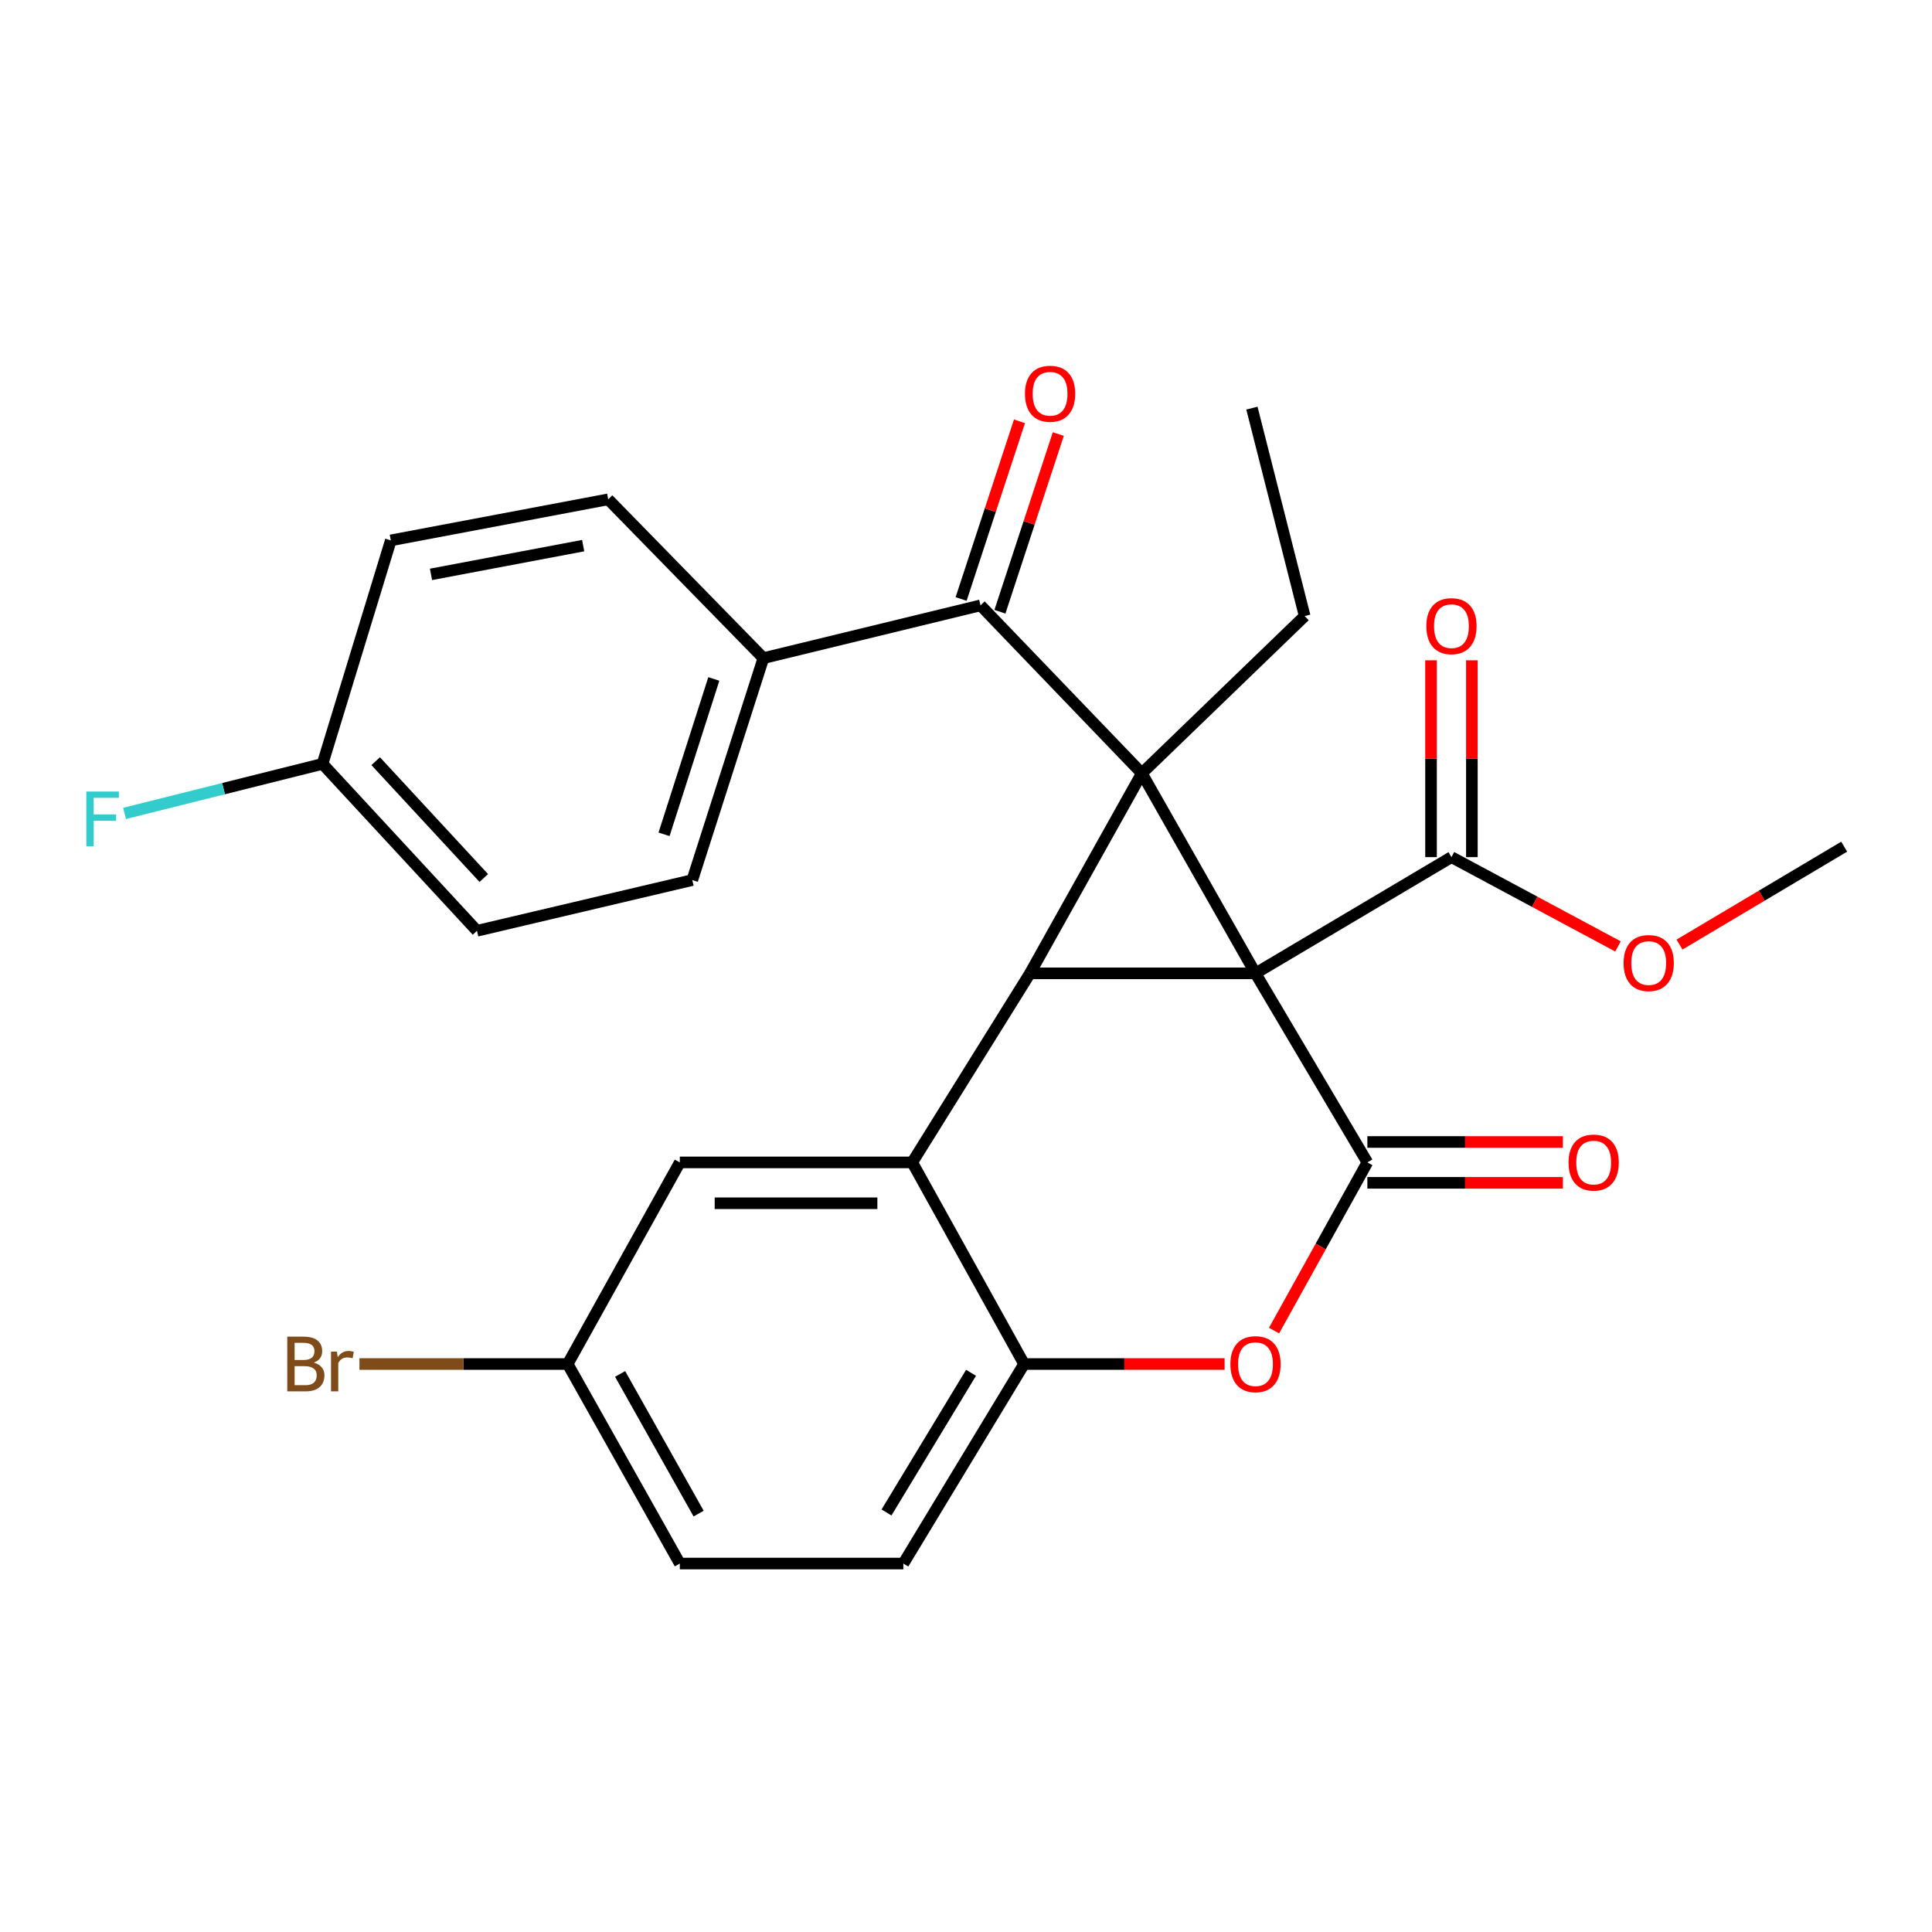 <?xml version='1.0' encoding='iso-8859-1'?>
<svg version='1.1' baseProfile='full'
              xmlns='http://www.w3.org/2000/svg'
                      xmlns:rdkit='http://www.rdkit.org/xml'
                      xmlns:xlink='http://www.w3.org/1999/xlink'
                  xml:space='preserve'
width='1000px' height='1000px' viewBox='0 0 1000 1000'>
<!-- END OF HEADER -->
<rect style='opacity:1.0;fill:#FFFFFF;stroke:none' width='1000' height='1000' x='0' y='0'> </rect>
<path class='bond-0' d='M 649.845,503.807 L 591.015,400.255' style='fill:none;fill-rule:evenodd;stroke:#000000;stroke-width:6px;stroke-linecap:butt;stroke-linejoin:miter;stroke-opacity:1' />
<path class='bond-1' d='M 649.845,503.807 L 533.113,503.807' style='fill:none;fill-rule:evenodd;stroke:#000000;stroke-width:6px;stroke-linecap:butt;stroke-linejoin:miter;stroke-opacity:1' />
<path class='bond-2' d='M 649.845,503.807 L 707.747,601.661' style='fill:none;fill-rule:evenodd;stroke:#000000;stroke-width:6px;stroke-linecap:butt;stroke-linejoin:miter;stroke-opacity:1' />
<path class='bond-6' d='M 649.845,503.807 L 751.271,443.649' style='fill:none;fill-rule:evenodd;stroke:#000000;stroke-width:6px;stroke-linecap:butt;stroke-linejoin:miter;stroke-opacity:1' />
<path class='bond-5' d='M 591.015,400.255 L 507.516,313.337' style='fill:none;fill-rule:evenodd;stroke:#000000;stroke-width:6px;stroke-linecap:butt;stroke-linejoin:miter;stroke-opacity:1' />
<path class='bond-14' d='M 591.015,400.255 L 675.302,318.87' style='fill:none;fill-rule:evenodd;stroke:#000000;stroke-width:6px;stroke-linecap:butt;stroke-linejoin:miter;stroke-opacity:1' />
<path class='bond-27' d='M 591.015,400.255 L 533.113,503.807' style='fill:none;fill-rule:evenodd;stroke:#000000;stroke-width:6px;stroke-linecap:butt;stroke-linejoin:miter;stroke-opacity:1' />
<path class='bond-3' d='M 533.113,503.807 L 472.168,601.661' style='fill:none;fill-rule:evenodd;stroke:#000000;stroke-width:6px;stroke-linecap:butt;stroke-linejoin:miter;stroke-opacity:1' />
<path class='bond-4' d='M 707.747,601.661 L 683.597,645.185' style='fill:none;fill-rule:evenodd;stroke:#000000;stroke-width:6px;stroke-linecap:butt;stroke-linejoin:miter;stroke-opacity:1' />
<path class='bond-4' d='M 683.597,645.185 L 659.447,688.709' style='fill:none;fill-rule:evenodd;stroke:#FF0000;stroke-width:6px;stroke-linecap:butt;stroke-linejoin:miter;stroke-opacity:1' />
<path class='bond-8' d='M 707.747,612.234 L 758.349,612.234' style='fill:none;fill-rule:evenodd;stroke:#000000;stroke-width:6px;stroke-linecap:butt;stroke-linejoin:miter;stroke-opacity:1' />
<path class='bond-8' d='M 758.349,612.234 L 808.951,612.234' style='fill:none;fill-rule:evenodd;stroke:#FF0000;stroke-width:6px;stroke-linecap:butt;stroke-linejoin:miter;stroke-opacity:1' />
<path class='bond-8' d='M 707.747,591.089 L 758.349,591.089' style='fill:none;fill-rule:evenodd;stroke:#000000;stroke-width:6px;stroke-linecap:butt;stroke-linejoin:miter;stroke-opacity:1' />
<path class='bond-8' d='M 758.349,591.089 L 808.951,591.089' style='fill:none;fill-rule:evenodd;stroke:#FF0000;stroke-width:6px;stroke-linecap:butt;stroke-linejoin:miter;stroke-opacity:1' />
<path class='bond-10' d='M 472.168,601.661 L 351.876,601.661' style='fill:none;fill-rule:evenodd;stroke:#000000;stroke-width:6px;stroke-linecap:butt;stroke-linejoin:miter;stroke-opacity:1' />
<path class='bond-10' d='M 454.124,622.806 L 369.92,622.806' style='fill:none;fill-rule:evenodd;stroke:#000000;stroke-width:6px;stroke-linecap:butt;stroke-linejoin:miter;stroke-opacity:1' />
<path class='bond-28' d='M 472.168,601.661 L 530.07,706.012' style='fill:none;fill-rule:evenodd;stroke:#000000;stroke-width:6px;stroke-linecap:butt;stroke-linejoin:miter;stroke-opacity:1' />
<path class='bond-7' d='M 633.851,706.012 L 581.961,706.012' style='fill:none;fill-rule:evenodd;stroke:#FF0000;stroke-width:6px;stroke-linecap:butt;stroke-linejoin:miter;stroke-opacity:1' />
<path class='bond-7' d='M 581.961,706.012 L 530.07,706.012' style='fill:none;fill-rule:evenodd;stroke:#000000;stroke-width:6px;stroke-linecap:butt;stroke-linejoin:miter;stroke-opacity:1' />
<path class='bond-9' d='M 507.516,313.337 L 395.13,340.649' style='fill:none;fill-rule:evenodd;stroke:#000000;stroke-width:6px;stroke-linecap:butt;stroke-linejoin:miter;stroke-opacity:1' />
<path class='bond-11' d='M 517.56,316.636 L 532.665,270.652' style='fill:none;fill-rule:evenodd;stroke:#000000;stroke-width:6px;stroke-linecap:butt;stroke-linejoin:miter;stroke-opacity:1' />
<path class='bond-11' d='M 532.665,270.652 L 547.77,224.667' style='fill:none;fill-rule:evenodd;stroke:#FF0000;stroke-width:6px;stroke-linecap:butt;stroke-linejoin:miter;stroke-opacity:1' />
<path class='bond-11' d='M 497.471,310.037 L 512.576,264.053' style='fill:none;fill-rule:evenodd;stroke:#000000;stroke-width:6px;stroke-linecap:butt;stroke-linejoin:miter;stroke-opacity:1' />
<path class='bond-11' d='M 512.576,264.053 L 527.681,218.068' style='fill:none;fill-rule:evenodd;stroke:#FF0000;stroke-width:6px;stroke-linecap:butt;stroke-linejoin:miter;stroke-opacity:1' />
<path class='bond-12' d='M 761.844,443.649 L 761.844,392.708' style='fill:none;fill-rule:evenodd;stroke:#000000;stroke-width:6px;stroke-linecap:butt;stroke-linejoin:miter;stroke-opacity:1' />
<path class='bond-12' d='M 761.844,392.708 L 761.844,341.766' style='fill:none;fill-rule:evenodd;stroke:#FF0000;stroke-width:6px;stroke-linecap:butt;stroke-linejoin:miter;stroke-opacity:1' />
<path class='bond-12' d='M 740.699,443.649 L 740.699,392.708' style='fill:none;fill-rule:evenodd;stroke:#000000;stroke-width:6px;stroke-linecap:butt;stroke-linejoin:miter;stroke-opacity:1' />
<path class='bond-12' d='M 740.699,392.708 L 740.699,341.766' style='fill:none;fill-rule:evenodd;stroke:#FF0000;stroke-width:6px;stroke-linecap:butt;stroke-linejoin:miter;stroke-opacity:1' />
<path class='bond-18' d='M 751.271,443.649 L 794.371,466.759' style='fill:none;fill-rule:evenodd;stroke:#000000;stroke-width:6px;stroke-linecap:butt;stroke-linejoin:miter;stroke-opacity:1' />
<path class='bond-18' d='M 794.371,466.759 L 837.47,489.868' style='fill:none;fill-rule:evenodd;stroke:#FF0000;stroke-width:6px;stroke-linecap:butt;stroke-linejoin:miter;stroke-opacity:1' />
<path class='bond-13' d='M 530.07,706.012 L 467.563,809.294' style='fill:none;fill-rule:evenodd;stroke:#000000;stroke-width:6px;stroke-linecap:butt;stroke-linejoin:miter;stroke-opacity:1' />
<path class='bond-13' d='M 502.604,710.556 L 458.849,782.853' style='fill:none;fill-rule:evenodd;stroke:#000000;stroke-width:6px;stroke-linecap:butt;stroke-linejoin:miter;stroke-opacity:1' />
<path class='bond-15' d='M 395.13,340.649 L 358.326,455.526' style='fill:none;fill-rule:evenodd;stroke:#000000;stroke-width:6px;stroke-linecap:butt;stroke-linejoin:miter;stroke-opacity:1' />
<path class='bond-15' d='M 369.472,351.429 L 343.709,431.843' style='fill:none;fill-rule:evenodd;stroke:#000000;stroke-width:6px;stroke-linecap:butt;stroke-linejoin:miter;stroke-opacity:1' />
<path class='bond-16' d='M 395.13,340.649 L 314.802,258.454' style='fill:none;fill-rule:evenodd;stroke:#000000;stroke-width:6px;stroke-linecap:butt;stroke-linejoin:miter;stroke-opacity:1' />
<path class='bond-17' d='M 351.876,601.661 L 293.833,706.012' style='fill:none;fill-rule:evenodd;stroke:#000000;stroke-width:6px;stroke-linecap:butt;stroke-linejoin:miter;stroke-opacity:1' />
<path class='bond-20' d='M 467.563,809.294 L 351.876,809.294' style='fill:none;fill-rule:evenodd;stroke:#000000;stroke-width:6px;stroke-linecap:butt;stroke-linejoin:miter;stroke-opacity:1' />
<path class='bond-26' d='M 675.302,318.87 L 647.989,211.242' style='fill:none;fill-rule:evenodd;stroke:#000000;stroke-width:6px;stroke-linecap:butt;stroke-linejoin:miter;stroke-opacity:1' />
<path class='bond-22' d='M 358.326,455.526 L 246.879,481.781' style='fill:none;fill-rule:evenodd;stroke:#000000;stroke-width:6px;stroke-linecap:butt;stroke-linejoin:miter;stroke-opacity:1' />
<path class='bond-21' d='M 314.802,258.454 L 202.287,279.704' style='fill:none;fill-rule:evenodd;stroke:#000000;stroke-width:6px;stroke-linecap:butt;stroke-linejoin:miter;stroke-opacity:1' />
<path class='bond-21' d='M 301.849,282.419 L 223.088,297.295' style='fill:none;fill-rule:evenodd;stroke:#000000;stroke-width:6px;stroke-linecap:butt;stroke-linejoin:miter;stroke-opacity:1' />
<path class='bond-23' d='M 293.833,706.012 L 239.939,706.012' style='fill:none;fill-rule:evenodd;stroke:#000000;stroke-width:6px;stroke-linecap:butt;stroke-linejoin:miter;stroke-opacity:1' />
<path class='bond-23' d='M 239.939,706.012 L 186.045,706.012' style='fill:none;fill-rule:evenodd;stroke:#7F4C19;stroke-width:6px;stroke-linecap:butt;stroke-linejoin:miter;stroke-opacity:1' />
<path class='bond-29' d='M 293.833,706.012 L 351.876,809.294' style='fill:none;fill-rule:evenodd;stroke:#000000;stroke-width:6px;stroke-linecap:butt;stroke-linejoin:miter;stroke-opacity:1' />
<path class='bond-29' d='M 320.973,711.145 L 361.603,783.442' style='fill:none;fill-rule:evenodd;stroke:#000000;stroke-width:6px;stroke-linecap:butt;stroke-linejoin:miter;stroke-opacity:1' />
<path class='bond-25' d='M 869.309,488.912 L 911.927,463.573' style='fill:none;fill-rule:evenodd;stroke:#FF0000;stroke-width:6px;stroke-linecap:butt;stroke-linejoin:miter;stroke-opacity:1' />
<path class='bond-25' d='M 911.927,463.573 L 954.545,438.234' style='fill:none;fill-rule:evenodd;stroke:#000000;stroke-width:6px;stroke-linecap:butt;stroke-linejoin:miter;stroke-opacity:1' />
<path class='bond-19' d='M 166.939,395.38 L 202.287,279.704' style='fill:none;fill-rule:evenodd;stroke:#000000;stroke-width:6px;stroke-linecap:butt;stroke-linejoin:miter;stroke-opacity:1' />
<path class='bond-24' d='M 166.939,395.38 L 115.701,408.203' style='fill:none;fill-rule:evenodd;stroke:#000000;stroke-width:6px;stroke-linecap:butt;stroke-linejoin:miter;stroke-opacity:1' />
<path class='bond-24' d='M 115.701,408.203 L 64.462,421.025' style='fill:none;fill-rule:evenodd;stroke:#33CCCC;stroke-width:6px;stroke-linecap:butt;stroke-linejoin:miter;stroke-opacity:1' />
<path class='bond-30' d='M 166.939,395.38 L 246.879,481.781' style='fill:none;fill-rule:evenodd;stroke:#000000;stroke-width:6px;stroke-linecap:butt;stroke-linejoin:miter;stroke-opacity:1' />
<path class='bond-30' d='M 194.451,393.98 L 250.409,454.46' style='fill:none;fill-rule:evenodd;stroke:#000000;stroke-width:6px;stroke-linecap:butt;stroke-linejoin:miter;stroke-opacity:1' />
<path  class='atom-5' d='M 636.845 706.092
Q 636.845 699.292, 640.205 695.492
Q 643.565 691.692, 649.845 691.692
Q 656.125 691.692, 659.485 695.492
Q 662.845 699.292, 662.845 706.092
Q 662.845 712.972, 659.445 716.892
Q 656.045 720.772, 649.845 720.772
Q 643.605 720.772, 640.205 716.892
Q 636.845 713.012, 636.845 706.092
M 649.845 717.572
Q 654.165 717.572, 656.485 714.692
Q 658.845 711.772, 658.845 706.092
Q 658.845 700.532, 656.485 697.732
Q 654.165 694.892, 649.845 694.892
Q 645.525 694.892, 643.165 697.692
Q 640.845 700.492, 640.845 706.092
Q 640.845 711.812, 643.165 714.692
Q 645.525 717.572, 649.845 717.572
' fill='#FF0000'/>
<path  class='atom-9' d='M 811.879 601.741
Q 811.879 594.941, 815.239 591.141
Q 818.599 587.341, 824.879 587.341
Q 831.159 587.341, 834.519 591.141
Q 837.879 594.941, 837.879 601.741
Q 837.879 608.621, 834.479 612.541
Q 831.079 616.421, 824.879 616.421
Q 818.639 616.421, 815.239 612.541
Q 811.879 608.661, 811.879 601.741
M 824.879 613.221
Q 829.199 613.221, 831.519 610.341
Q 833.879 607.421, 833.879 601.741
Q 833.879 596.181, 831.519 593.381
Q 829.199 590.541, 824.879 590.541
Q 820.559 590.541, 818.199 593.341
Q 815.879 596.141, 815.879 601.741
Q 815.879 607.461, 818.199 610.341
Q 820.559 613.221, 824.879 613.221
' fill='#FF0000'/>
<path  class='atom-12' d='M 530.521 203.803
Q 530.521 197.003, 533.881 193.203
Q 537.241 189.403, 543.521 189.403
Q 549.801 189.403, 553.161 193.203
Q 556.521 197.003, 556.521 203.803
Q 556.521 210.683, 553.121 214.603
Q 549.721 218.483, 543.521 218.483
Q 537.281 218.483, 533.881 214.603
Q 530.521 210.723, 530.521 203.803
M 543.521 215.283
Q 547.841 215.283, 550.161 212.403
Q 552.521 209.483, 552.521 203.803
Q 552.521 198.243, 550.161 195.443
Q 547.841 192.603, 543.521 192.603
Q 539.201 192.603, 536.841 195.403
Q 534.521 198.203, 534.521 203.803
Q 534.521 209.523, 536.841 212.403
Q 539.201 215.283, 543.521 215.283
' fill='#FF0000'/>
<path  class='atom-13' d='M 738.271 324.095
Q 738.271 317.295, 741.631 313.495
Q 744.991 309.695, 751.271 309.695
Q 757.551 309.695, 760.911 313.495
Q 764.271 317.295, 764.271 324.095
Q 764.271 330.975, 760.871 334.895
Q 757.471 338.775, 751.271 338.775
Q 745.031 338.775, 741.631 334.895
Q 738.271 331.015, 738.271 324.095
M 751.271 335.575
Q 755.591 335.575, 757.911 332.695
Q 760.271 329.775, 760.271 324.095
Q 760.271 318.535, 757.911 315.735
Q 755.591 312.895, 751.271 312.895
Q 746.951 312.895, 744.591 315.695
Q 742.271 318.495, 742.271 324.095
Q 742.271 329.815, 744.591 332.695
Q 746.951 335.575, 751.271 335.575
' fill='#FF0000'/>
<path  class='atom-19' d='M 840.366 498.471
Q 840.366 491.671, 843.726 487.871
Q 847.086 484.071, 853.366 484.071
Q 859.646 484.071, 863.006 487.871
Q 866.366 491.671, 866.366 498.471
Q 866.366 505.351, 862.966 509.271
Q 859.566 513.151, 853.366 513.151
Q 847.126 513.151, 843.726 509.271
Q 840.366 505.391, 840.366 498.471
M 853.366 509.951
Q 857.686 509.951, 860.006 507.071
Q 862.366 504.151, 862.366 498.471
Q 862.366 492.911, 860.006 490.111
Q 857.686 487.271, 853.366 487.271
Q 849.046 487.271, 846.686 490.071
Q 844.366 492.871, 844.366 498.471
Q 844.366 504.191, 846.686 507.071
Q 849.046 509.951, 853.366 509.951
' fill='#FF0000'/>
<path  class='atom-24' d='M 162.45 705.292
Q 165.17 706.052, 166.53 707.732
Q 167.93 709.372, 167.93 711.812
Q 167.93 715.732, 165.41 717.972
Q 162.93 720.172, 158.21 720.172
L 148.69 720.172
L 148.69 691.852
L 157.05 691.852
Q 161.89 691.852, 164.33 693.812
Q 166.77 695.772, 166.77 699.372
Q 166.77 703.652, 162.45 705.292
M 152.49 695.052
L 152.49 703.932
L 157.05 703.932
Q 159.85 703.932, 161.29 702.812
Q 162.77 701.652, 162.77 699.372
Q 162.77 695.052, 157.05 695.052
L 152.49 695.052
M 158.21 716.972
Q 160.97 716.972, 162.45 715.652
Q 163.93 714.332, 163.93 711.812
Q 163.93 709.492, 162.29 708.332
Q 160.69 707.132, 157.61 707.132
L 152.49 707.132
L 152.49 716.972
L 158.21 716.972
' fill='#7F4C19'/>
<path  class='atom-24' d='M 174.37 699.612
L 174.81 702.452
Q 176.97 699.252, 180.49 699.252
Q 181.61 699.252, 183.13 699.652
L 182.53 703.012
Q 180.81 702.612, 179.85 702.612
Q 178.17 702.612, 177.05 703.292
Q 175.97 703.932, 175.09 705.492
L 175.09 720.172
L 171.33 720.172
L 171.33 699.612
L 174.37 699.612
' fill='#7F4C19'/>
<path  class='atom-25' d='M 44.689 409.707
L 61.529 409.707
L 61.529 412.947
L 48.489 412.947
L 48.489 421.547
L 60.089 421.547
L 60.089 424.827
L 48.489 424.827
L 48.489 438.027
L 44.689 438.027
L 44.689 409.707
' fill='#33CCCC'/>
</svg>
